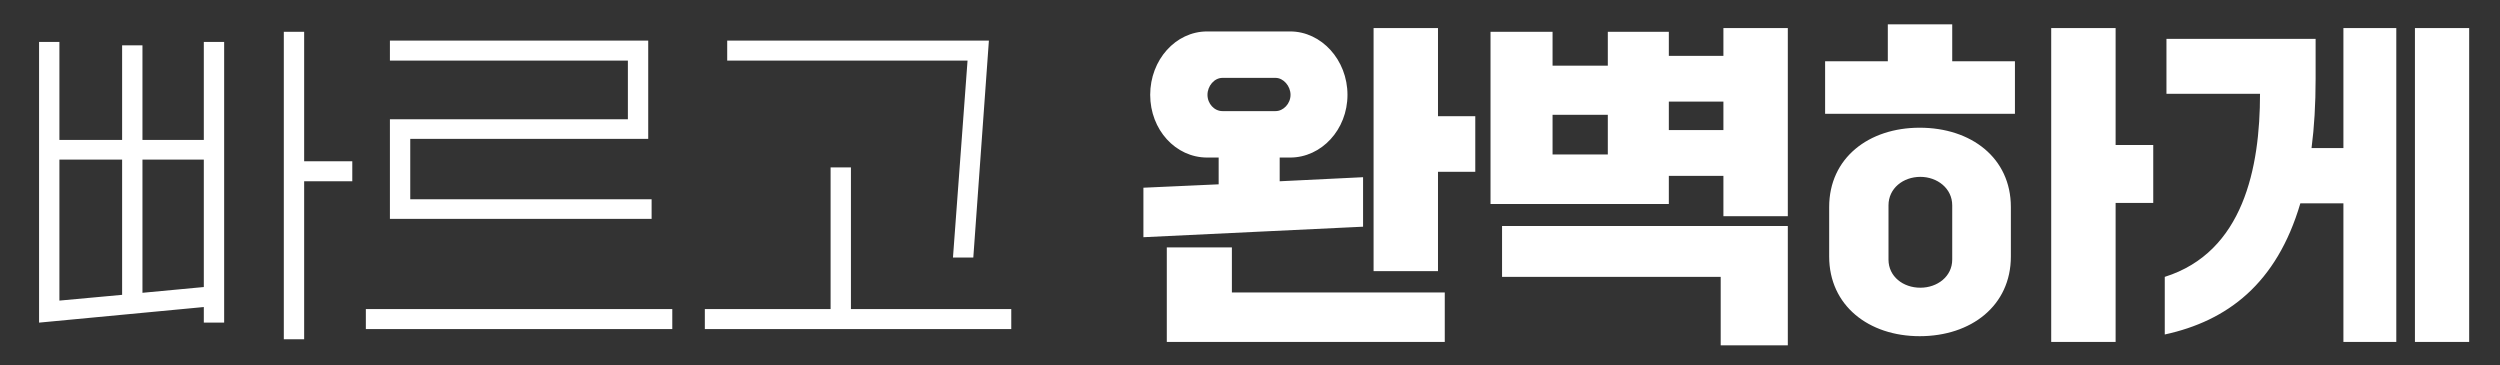<svg width="472" height="69" viewBox="0 0 472 69" fill="none" xmlns="http://www.w3.org/2000/svg">
<rect x="0" y="0" width="472" height="69" fill="#333333" stroke="none"/>
<path d="M57.424 64.048H53.584V6H57.424V30.448H66.512V34.224H57.424V64.048ZM38.48 57.968L7.376 60.912V7.92H11.216V26.416H23.056V8.56H26.896V26.416H38.48V7.92H42.32V60.912H38.48V57.968ZM11.216 30.128V56.752L23.056 55.664V30.128H11.216ZM26.896 30.128V55.28L38.48 54.192V30.128H26.896ZM123.024 41.328H73.616V22.512H118.544V11.44H73.616V7.664H122.384V26.224H77.456V37.616H123.024V41.328ZM126.928 62.128H69.072V58.352H126.928V62.128ZM183.76 48.624H179.92L182.672 11.44H137.296V7.664H186.704L183.76 48.624ZM190.928 62.128H133.072V58.352H156.816V31.6H160.656V58.352H190.928V62.128ZM271.492 5.296V21.936H278.532V32.432H271.492V51.184H259.332V5.296H271.492ZM241.604 34.224L257.348 33.456V42.8L215.876 44.784V35.44L230.083 34.8V29.744H227.908C221.956 29.744 217.156 24.496 217.156 17.904C217.156 11.312 221.956 5.936 227.908 5.936H243.588C249.476 5.936 254.404 11.312 254.404 17.904C254.404 24.496 249.476 29.744 243.588 29.744H241.604V34.224ZM227.972 17.904C227.972 19.568 229.252 20.976 230.788 20.976H240.836C242.308 20.976 243.652 19.568 243.652 17.904C243.652 16.24 242.308 14.704 240.836 14.704H230.788C229.252 14.704 227.972 16.24 227.972 17.904ZM220.292 46.704H232.58V55.216H272.772V64.56H220.292V46.704ZM325.38 10.544V5.296H337.54V40.816H325.38V33.2H315.076V38.512H281.411V6H293.124V12.4H303.556V6H315.076V10.544H325.38ZM315.076 24.56H325.38V19.184H315.076V24.56ZM293.124 29.168H303.556V21.68H293.124V29.168ZM324.868 52.272H283.588V42.672H337.54V65.2H324.868V52.272ZM380.42 21.488H344.58V11.568H356.42V4.592H368.58V11.568H380.42V21.488ZM399.428 64.56H387.268V5.296H399.428V27.376H406.532V38.32H399.428V64.56ZM362.436 63.472C352.836 63.472 345.348 57.712 345.348 48.432V39.088C345.348 29.808 352.836 24.112 362.436 24.112C372.164 24.112 379.652 29.808 379.652 39.088V48.432C379.652 57.712 372.164 63.472 362.436 63.472ZM362.564 54.32C365.764 54.32 368.58 52.208 368.58 49.008V38.768C368.58 35.568 365.764 33.392 362.564 33.392C359.3 33.392 356.548 35.568 356.548 38.768V49.008C356.548 52.208 359.3 54.32 362.564 54.32ZM436.42 27.952H442.436V5.296H452.42V64.56H442.436V38.384H434.308C429.828 53.616 420.484 60.592 408.708 63.152V52.272C423.556 47.6 426.692 31.664 426.692 17.712H409.028V7.344H437.188V14.896C437.188 19.696 436.932 23.984 436.42 27.952ZM455.94 64.56V5.296H466.18V64.56H455.94ZM33.232 97.952H39.248V75.296H49.232V134.56H39.248V108.384H31.12C26.64 123.616 17.296 130.592 5.52 133.152V122.272C20.368 117.6 23.504 101.664 23.504 87.712H5.84V77.344H34V84.896C34 89.696 33.744 93.984 33.232 97.952ZM52.752 134.56V75.296H62.992V134.56H52.752ZM88.016 106.528C78.16 106.528 70.16 101.792 70.16 92.64V89.376C70.16 80.096 78.16 75.296 88.016 75.296C97.808 75.296 105.808 80.096 105.808 89.376V92.64C105.808 101.792 97.808 106.528 88.016 106.528ZM126.288 107.808H113.872V75.296H126.288V107.808ZM88.016 98.336C91.28 98.336 93.904 96.544 93.904 93.728V88.224C93.904 85.408 91.28 83.488 88.016 83.488C84.624 83.488 82.128 85.408 82.128 88.224V93.728C82.128 96.544 84.624 98.336 88.016 98.336ZM114 132.832L72.912 134.56V109.664H126.288V134.56H114V132.832ZM85.2 118.496V125.152L114 124.064V118.496H85.2ZM161.424 97.952H167.376V75.296H177.36V134.56H167.376V108.384H161.424V120.736C161.424 128.16 155.216 133.472 147.792 133.472C140.368 133.472 134.16 128.16 134.16 120.736V88.864C134.16 81.44 140.368 76.192 147.792 76.192C155.216 76.192 161.424 81.44 161.424 88.864V97.952ZM180.752 134.56V75.296H190.992V134.56H180.752ZM151.696 120.416V89.184C151.696 87.264 149.904 85.92 147.984 85.92C146.064 85.92 144.208 87.264 144.208 89.184V120.416C144.208 122.336 146.064 123.744 147.984 123.744C149.904 123.744 151.696 122.336 151.696 120.416ZM269.124 111.136H265.284V76H269.124V90.592H277.7V94.368H269.124V111.136ZM235.46 105.504L219.076 107.424V77.408H235.46V81.184H222.916V103.136L235.46 101.728V105.504ZM258.5 105.504L238.276 108.064V77.408H256.516V81.184H242.116V103.712L258.5 101.728V105.504ZM269.124 134.688H265.284V118.176H221.635V114.4H269.124V134.688ZM352.183 107.68H348.343V76H352.183V88.992H360.887V92.704H352.183V107.68ZM332.919 103.84H301.751V77.408H332.919V103.84ZM305.591 81.184V100.064H329.079V81.184H305.591ZM302.903 134.048V130.336C315.831 129.952 325.815 124.832 325.879 117.536V114.72H303.543V111.008H352.567V114.72H330.231V117.536C330.359 124.832 340.279 129.952 353.207 130.336V134.048C340.087 133.6 330.423 128.992 328.055 122.528C325.687 128.992 316.023 133.6 302.903 134.048ZM366.839 100.832V97.056C378.615 96.736 390.391 91.424 390.391 84.832V83.616H367.991V79.904H390.455V74.4H394.295V79.904H416.759V83.616H394.359V84.832C394.359 91.424 406.135 96.736 417.911 97.056V100.832C405.751 100.384 394.871 95.84 392.375 89.632C389.879 95.84 378.999 100.384 366.839 100.832ZM390.519 109.984H363.447V106.272H421.303V109.984H394.359V122.912H390.519V109.984ZM417.655 134.048H367.991V116.448H371.831V130.336H417.655V134.048ZM498.859 134.048H495.019V76H498.859V100.448H508.075V104.224H498.859V134.048ZM447.147 130.912V126.176C453.931 122.208 465.067 111.456 465.067 97.184V77.728H468.907V97.184C468.907 111.456 480.043 122.208 486.827 126.176V130.912C478.955 126.88 469.035 116.832 466.987 106.528C464.939 116.832 455.019 126.88 447.147 130.912ZM553.835 98.592H525.291C519.275 98.592 514.539 94.176 514.539 87.648C514.539 81.12 519.275 76.704 525.291 76.704H553.835C559.851 76.704 564.587 81.12 564.587 87.648C564.587 94.176 559.851 98.592 553.835 98.592ZM525.739 94.816H553.387C557.547 94.816 560.747 92.128 560.747 87.584C560.747 83.104 557.547 80.48 553.387 80.48H525.739C521.579 80.48 518.379 83.104 518.379 87.584C518.379 92.128 521.579 94.816 525.739 94.816ZM541.547 122.656H537.707V108.576H510.635V104.864H568.491V108.576H541.547V122.656ZM564.907 134.048H515.179V116.128H519.019V130.336H564.907V134.048ZM628.587 108.768H579.179V77.664H627.947V81.44H583.019V105.056H628.587V108.768ZM632.491 132.128H574.635V128.352H632.491V132.128ZM23.056 178.576C13.712 178.576 6.16 173.84 6.16 164.496V159.44C6.16 150.16 13.712 145.296 23.056 145.296C28.624 145.296 33.616 147.088 36.688 150.48H50.128V145.296H62.352V179.984H50.128V173.072H37.072C34 176.72 28.88 178.576 23.056 178.576ZM17.36 158.672V165.2C17.36 168.272 19.856 170.064 23.12 170.064C26.384 170.064 28.944 168.272 28.944 165.2V158.672C28.944 155.6 26.384 153.808 23.12 153.808C19.856 153.808 17.36 155.6 17.36 158.672ZM50.128 164.432V159.056H39.952V159.44V164.432H50.128ZM20.624 181.648H50.512C57.552 181.648 63.056 186.448 63.056 193.232C63.056 199.888 57.552 204.88 50.512 204.88H20.624C13.712 204.88 8.208 199.888 8.208 193.232C8.208 186.448 13.712 181.648 20.624 181.648ZM23.824 195.984H47.248C49.552 195.984 50.896 194.896 50.896 193.232C50.896 191.44 49.552 190.48 47.248 190.48H23.824C21.776 190.48 20.368 191.44 20.368 193.232C20.368 194.896 21.776 195.984 23.824 195.984ZM108.112 158.032H69.584V148.944H82.64V143.952H95.184V148.944H108.112V158.032ZM124.24 204.56H112.08V145.296H124.24V167.312H131.344V178.256H124.24V204.56ZM70.352 171.536C70.352 165.2 74.64 160.08 79.568 160.08H98.256C103.184 160.08 107.472 165.2 107.472 171.536C107.472 177.808 103.184 182.864 98.256 182.864H79.568C74.64 182.864 70.352 177.808 70.352 171.536ZM83.344 174.352H94.736C96.272 174.352 97.296 172.88 97.296 171.536C97.296 170 96.272 168.656 94.736 168.656H83.344C81.744 168.656 80.72 170 80.72 171.536C80.72 172.88 81.744 174.352 83.344 174.352ZM110.032 201.616L68.752 204.304V194.384L83.024 193.488V184.976H94.8V192.72L110.032 191.76V201.616ZM161.424 167.952H167.376V145.296H177.36V204.56H167.376V178.384H161.424V190.736C161.424 198.16 155.216 203.472 147.792 203.472C140.368 203.472 134.16 198.16 134.16 190.736V158.864C134.16 151.44 140.368 146.192 147.792 146.192C155.216 146.192 161.424 151.44 161.424 158.864V167.952ZM180.752 204.56V145.296H190.992V204.56H180.752ZM151.696 190.416V159.184C151.696 157.264 149.904 155.92 147.984 155.92C146.064 155.92 144.208 157.264 144.208 159.184V190.416C144.208 192.336 146.064 193.744 147.984 193.744C149.904 193.744 151.696 192.336 151.696 190.416ZM6.608 235.328V226.688C19.856 226.624 27.856 222.528 27.856 216.192V214.72H40.208V216.192C40.208 222.528 48.144 226.624 61.392 226.688V235.328C46.736 235.264 37.776 231.04 33.936 225.984C29.968 231.04 21.2 235.264 6.608 235.328ZM63.376 252.288H4.688V243.456H17.04V235.84H27.92V243.456H40.08V235.84H50.96V243.456H63.376V252.288ZM5.968 274.56V265.408C19.856 265.408 27.856 261.824 27.856 255.36V254.592H40.208V255.36C40.208 261.824 48.208 265.408 62.032 265.408V274.56C46.736 274.56 38.096 270.208 33.936 265.28C29.776 270.208 21.136 274.56 5.968 274.56ZM70.48 254.08V243.776C81.616 243.712 90.768 237.44 91.664 230.272V229.632H71.12V219.52H91.856V213.952H104.208V219.52H124.88V229.632H104.272V230.272C105.168 237.44 114.384 243.712 125.52 243.776V254.08C111.824 254.016 102.48 248.384 98 241.728C93.52 248.448 84.112 254.016 70.48 254.08ZM127.376 273.472H68.688V262.528H127.376V273.472ZM161.424 237.952H167.376V215.296H177.36V274.56H167.376V248.384H161.424V260.736C161.424 268.16 155.216 273.472 147.792 273.472C140.368 273.472 134.16 268.16 134.16 260.736V228.864C134.16 221.44 140.368 216.192 147.792 216.192C155.216 216.192 161.424 221.44 161.424 228.864V237.952ZM180.752 274.56V215.296H190.992V274.56H180.752ZM151.696 260.416V229.184C151.696 227.264 149.904 225.92 147.984 225.92C146.064 225.92 144.208 227.264 144.208 229.184V260.416C144.208 262.336 146.064 263.744 147.984 263.744C149.904 263.744 151.696 262.336 151.696 260.416ZM60.304 320.432H48.144V285.296H60.304V296.752H67.344V307.184H60.304V320.432ZM31.312 295.024H6.416V286.32H43.28L41.232 307.248H30.096L31.312 295.024ZM46.16 317.616L4.688 320.88V311.792L13.968 311.152V299.44H24.272V310.32L46.16 308.528V317.616ZM8.144 333.36C8.144 326.64 13.584 321.84 20.368 321.84H49.424C56.272 321.84 61.712 326.64 61.712 333.36C61.712 340.016 56.272 344.88 49.424 344.88H20.368C13.584 344.88 8.144 340.016 8.144 333.36ZM23.824 336.112H45.904C48.016 336.112 49.552 335.28 49.552 333.36C49.552 331.312 48.016 330.544 45.904 330.544H23.824C21.904 330.544 20.368 331.312 20.368 333.36C20.368 335.28 21.904 336.112 23.824 336.112ZM122.256 330.288H110.288L112.4 296.496H70.992V286.32H125.008L122.256 330.288ZM127.376 343.472H68.688V333.04H87.504V309.104H99.472V333.04H127.376V343.472ZM161.424 307.952H167.376V285.296H177.36V344.56H167.376V318.384H161.424V330.736C161.424 338.16 155.216 343.472 147.792 343.472C140.368 343.472 134.16 338.16 134.16 330.736V298.864C134.16 291.44 140.368 286.192 147.792 286.192C155.216 286.192 161.424 291.44 161.424 298.864V307.952ZM180.752 344.56V285.296H190.992V344.56H180.752ZM151.696 330.416V299.184C151.696 297.264 149.904 295.92 147.984 295.92C146.064 295.92 144.208 297.264 144.208 299.184V330.416C144.208 332.336 146.064 333.744 147.984 333.744C149.904 333.744 151.696 332.336 151.696 330.416ZM23.056 388.576C13.712 388.576 6.16 383.84 6.16 374.496V369.44C6.16 360.16 13.712 355.296 23.056 355.296C28.624 355.296 33.616 357.088 36.688 360.48H50.128V355.296H62.352V389.984H50.128V383.072H37.072C34 386.72 28.88 388.576 23.056 388.576ZM17.36 368.672V375.2C17.36 378.272 19.856 380.064 23.12 380.064C26.384 380.064 28.944 378.272 28.944 375.2V368.672C28.944 365.6 26.384 363.808 23.12 363.808C19.856 363.808 17.36 365.6 17.36 368.672ZM50.128 374.432V369.056H39.952V369.44V374.432H50.128ZM20.624 391.648H50.512C57.552 391.648 63.056 396.448 63.056 403.232C63.056 409.888 57.552 414.88 50.512 414.88H20.624C13.712 414.88 8.208 409.888 8.208 403.232C8.208 396.448 13.712 391.648 20.624 391.648ZM23.824 405.984H47.248C49.552 405.984 50.896 404.896 50.896 403.232C50.896 401.44 49.552 400.48 47.248 400.48H23.824C21.776 400.48 20.368 401.44 20.368 403.232C20.368 404.896 21.776 405.984 23.824 405.984ZM124.304 390.24H112.144V355.296H124.304V366.56H131.344V376.672H124.304V390.24ZM69.392 388.768V378.272C77.904 375.712 82.32 368.736 82.32 360.352V355.68H94.416V360.352C94.416 368.672 98.896 375.072 107.344 377.632V388.128C98.768 386.208 92.048 382.176 88.4 376.608C84.816 382.496 78.032 386.72 69.392 388.768ZM72.208 403.296C72.208 396.512 77.712 391.712 84.624 391.712H113.168C120.208 391.712 125.712 396.512 125.712 403.296C125.712 409.888 120.208 414.88 113.168 414.88H84.624C77.712 414.88 72.208 409.888 72.208 403.296ZM88.08 405.984H109.648C111.952 405.984 113.552 405.152 113.552 403.296C113.552 401.248 111.952 400.544 109.648 400.544H88.08C86.032 400.544 84.368 401.248 84.368 403.296C84.368 405.152 86.032 405.984 88.08 405.984ZM161.424 377.952H167.376V355.296H177.36V414.56H167.376V388.384H161.424V400.736C161.424 408.16 155.216 413.472 147.792 413.472C140.368 413.472 134.16 408.16 134.16 400.736V368.864C134.16 361.44 140.368 356.192 147.792 356.192C155.216 356.192 161.424 361.44 161.424 368.864V377.952ZM180.752 414.56V355.296H190.992V414.56H180.752ZM151.696 400.416V369.184C151.696 367.264 149.904 365.92 147.984 365.92C146.064 365.92 144.208 367.264 144.208 369.184V400.416C144.208 402.336 146.064 403.744 147.984 403.744C149.904 403.744 151.696 402.336 151.696 400.416ZM39.824 450.384V454.16H63.376V462.608H4.688V454.16H28.112V450.384H7.312V434.448H48.592V432.208H7.312V425.424H60.688V440.912H19.28V443.28H61.264V450.384H39.824ZM16.912 464.912H51.088C57.04 464.912 61.648 469.456 61.648 474.832C61.648 480.336 57.04 484.816 51.088 484.816H16.912C10.896 484.816 6.352 480.336 6.352 474.832C6.352 469.456 10.896 464.912 16.912 464.912ZM19.92 476.752H47.824C49.232 476.752 50.128 475.792 50.128 474.704C50.128 473.68 49.232 472.72 47.824 472.72H19.92C18.512 472.72 17.616 473.68 17.616 474.704C17.616 475.792 18.512 476.752 19.92 476.752ZM71.184 425.424H124.816V433.296H71.184V425.424ZM103.824 448.016V452.112H127.376V460.816H68.688V452.112H92.112V448.016H70.544V440.144H79.504L78.48 434.576H89.808L90.64 440.144H105.168L106.064 434.576H117.328L116.304 440.144H125.456V448.016H103.824ZM112.912 482.832L71.312 484.56V463.632H124.688V484.56H112.912V482.832ZM112.912 471.376H83.088V475.728L112.912 474.704V471.376ZM161.424 447.952H167.376V425.296H177.36V484.56H167.376V458.384H161.424V470.736C161.424 478.16 155.216 483.472 147.792 483.472C140.368 483.472 134.16 478.16 134.16 470.736V438.864C134.16 431.44 140.368 426.192 147.792 426.192C155.216 426.192 161.424 431.44 161.424 438.864V447.952ZM180.752 484.56V425.296H190.992V484.56H180.752ZM151.696 470.416V439.184C151.696 437.264 149.904 435.92 147.984 435.92C146.064 435.92 144.208 437.264 144.208 439.184V470.416C144.208 472.336 146.064 473.744 147.984 473.744C149.904 473.744 151.696 472.336 151.696 470.416ZM60.304 530.24H48.144V495.296H60.304V506.176H67.344V516.288H60.304V530.24ZM39.76 528.064H6.16V496H17.872V502.848H28.24V496H39.76V528.064ZM17.872 511.616V519.296H28.24V511.616H17.872ZM8.08 543.232C8.08 536.448 13.584 531.648 20.496 531.648H49.168C56.208 531.648 61.712 536.448 61.712 543.232C61.712 549.888 56.208 554.88 49.168 554.88H20.496C13.584 554.88 8.08 549.888 8.08 543.232ZM23.76 545.984H45.904C48.144 545.984 49.552 544.96 49.552 543.232C49.552 541.568 48.144 540.48 45.904 540.48H23.76C21.648 540.48 20.304 541.568 20.304 543.232C20.304 544.96 21.648 545.984 23.76 545.984ZM70.608 515.648V507.008C83.792 506.944 91.856 502.336 91.856 496V494.72H104.208V496C104.208 502.336 112.272 506.944 125.392 507.008V515.648C111.568 515.584 102.48 512.256 97.936 506.432C93.392 512.256 84.24 515.584 70.608 515.648ZM127.376 530.24H68.688V521.408H92.112V514.24H103.824V521.408H127.376V530.24ZM70.352 544.128C70.352 538.368 74.96 533.44 81.04 533.44H114.896C120.976 533.44 125.648 538.368 125.648 544.128C125.648 550.016 120.976 554.816 114.896 554.816H81.04C74.96 554.816 70.352 550.016 70.352 544.128ZM84.048 546.24H111.696C113.104 546.24 114.128 545.216 114.128 544C114.128 542.784 113.104 541.824 111.696 541.824H84.048C82.64 541.824 81.616 542.784 81.616 544C81.616 545.216 82.64 546.24 84.048 546.24ZM161.424 517.952H167.376V495.296H177.36V554.56H167.376V528.384H161.424V540.736C161.424 548.16 155.216 553.472 147.792 553.472C140.368 553.472 134.16 548.16 134.16 540.736V508.864C134.16 501.44 140.368 496.192 147.792 496.192C155.216 496.192 161.424 501.44 161.424 508.864V517.952ZM180.752 554.56V495.296H190.992V554.56H180.752ZM151.696 540.416V509.184C151.696 507.264 149.904 505.92 147.984 505.92C146.064 505.92 144.208 507.264 144.208 509.184V540.416C144.208 542.336 146.064 543.744 147.984 543.744C149.904 543.744 151.696 542.336 151.696 540.416Z" fill="white"/>
</svg>
